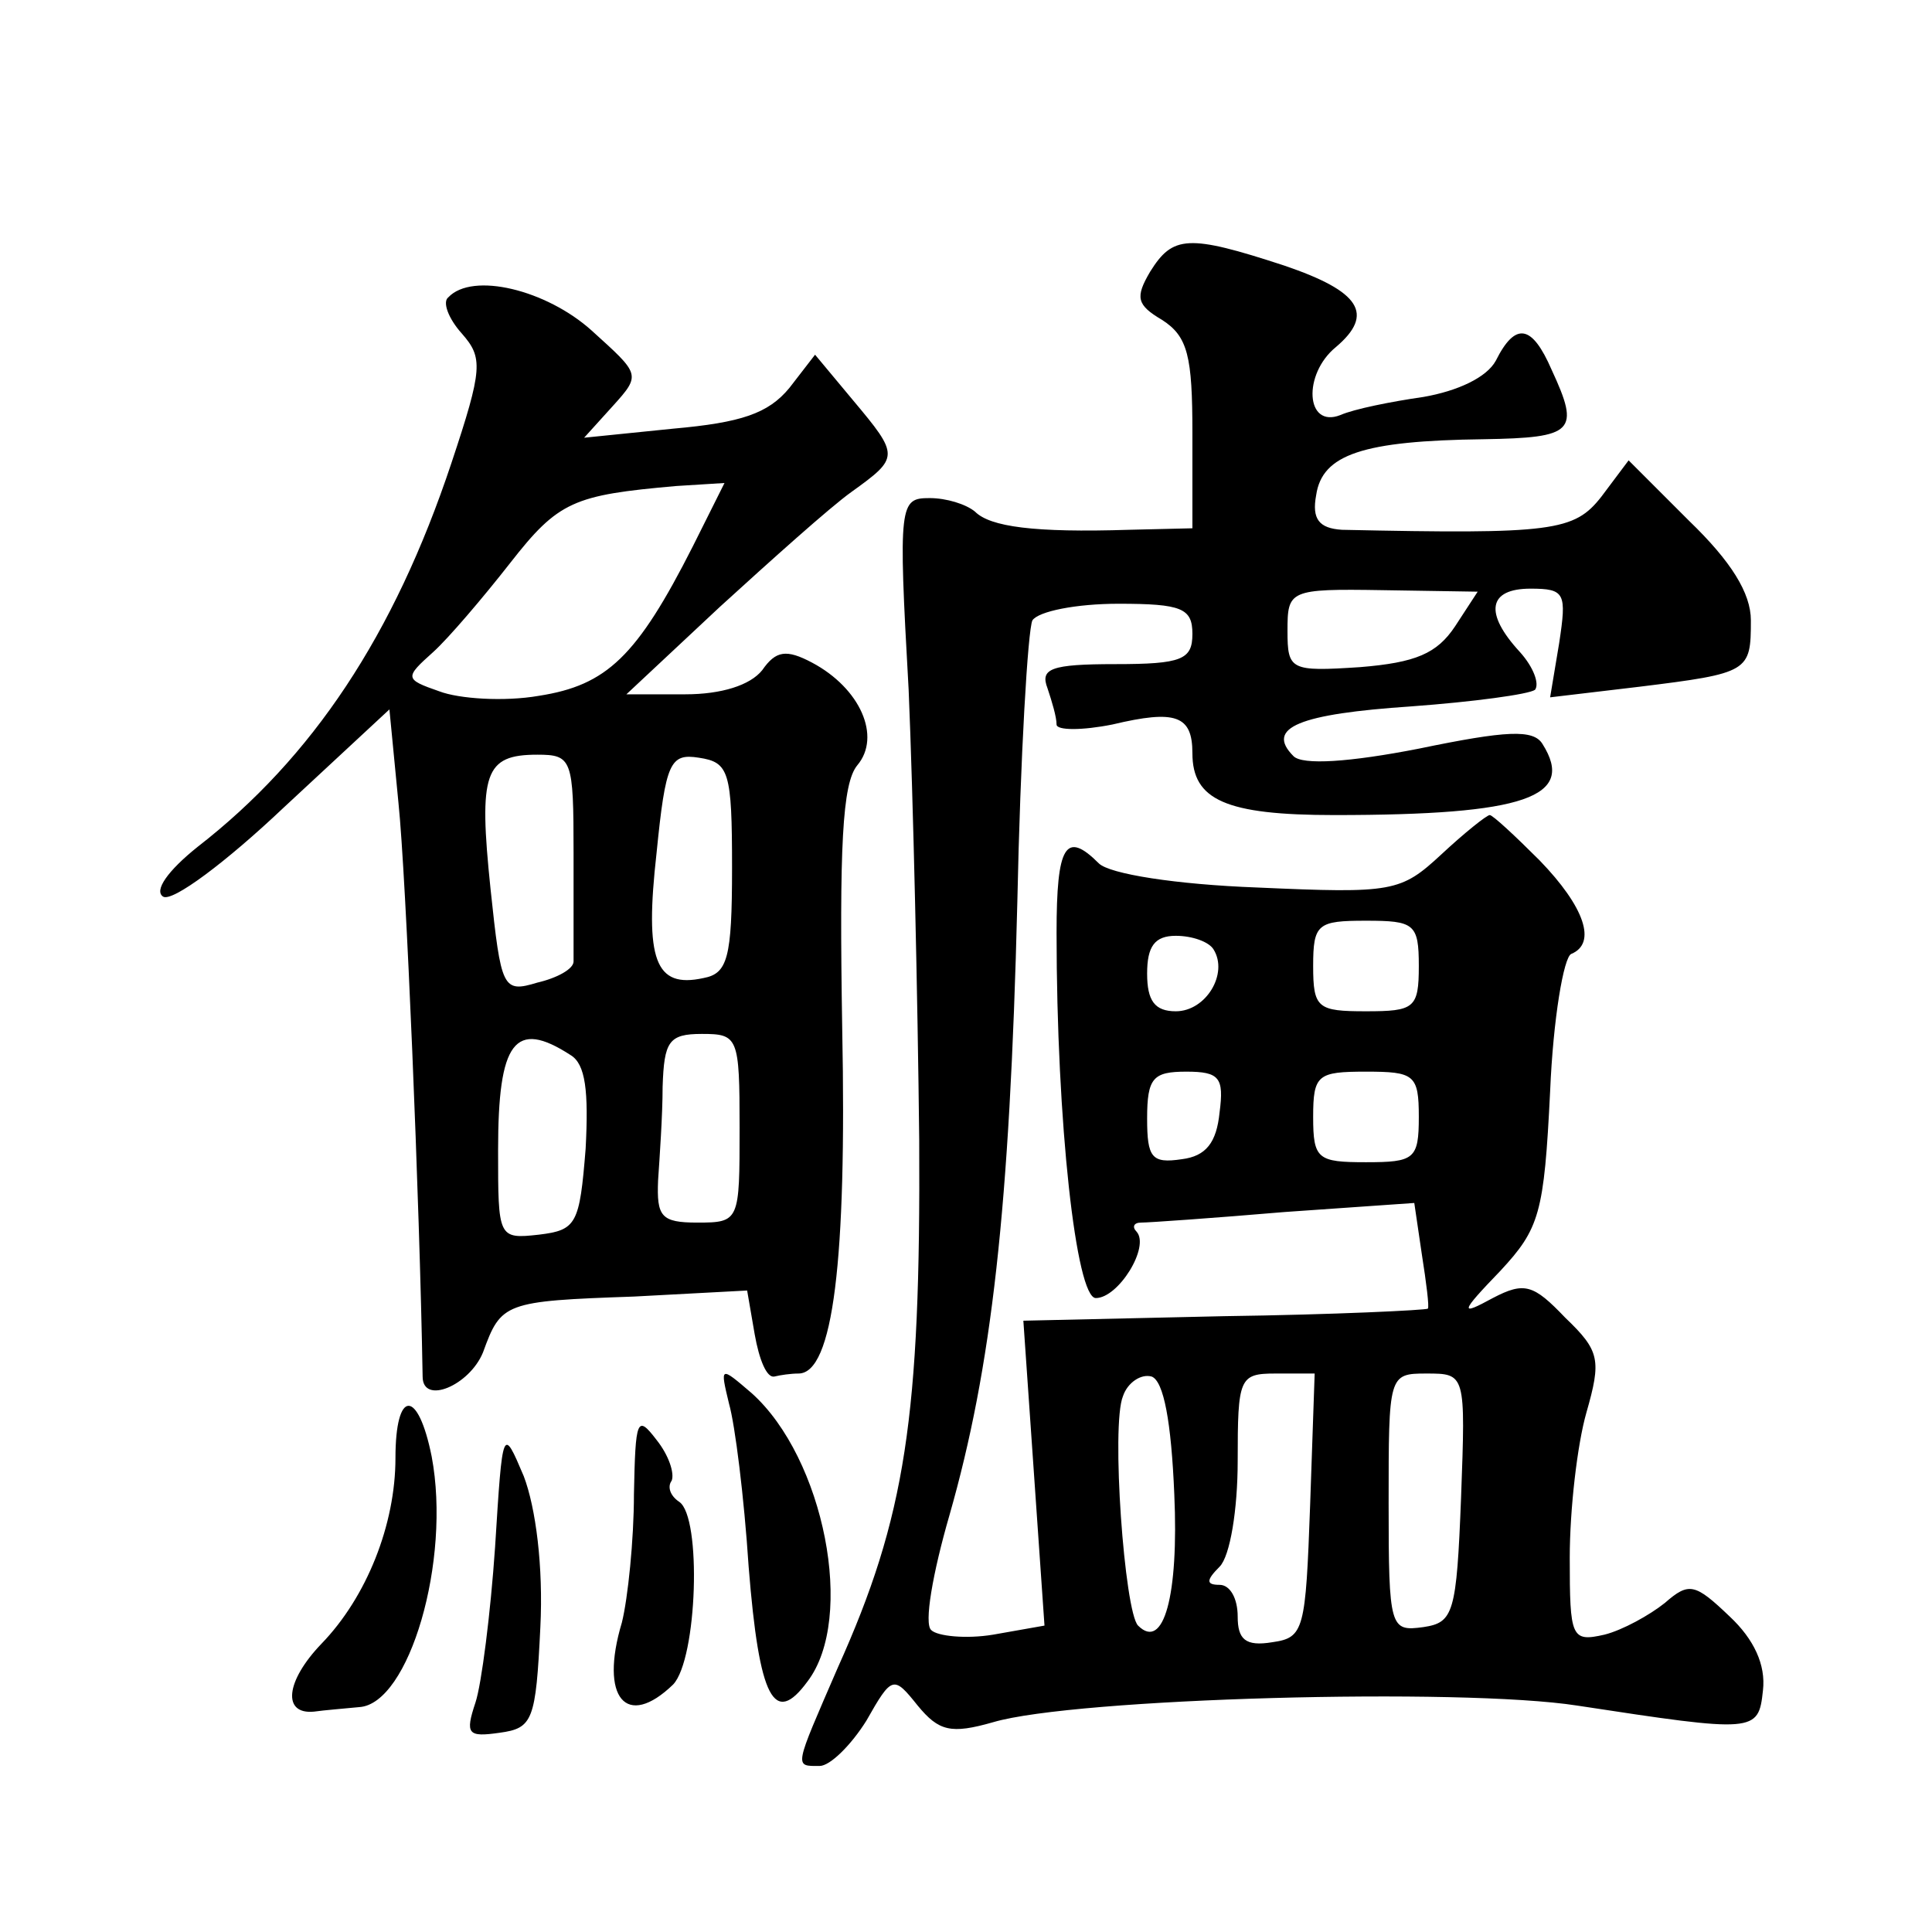 <?xml version="1.0" standalone="no"?>
<!DOCTYPE svg PUBLIC "-//W3C//DTD SVG 20010904//EN"
 "http://www.w3.org/TR/2001/REC-SVG-20010904/DTD/svg10.dtd">
<svg version="1.0" xmlns="http://www.w3.org/2000/svg"
 width="128pt" height="128pt" viewBox="0 0 128 128"
 preserveAspectRatio="xMidYMid meet">
<g transform="translate(0,128) scale(0.1,-0.1)"
fill="#0" stroke="none">
<path d="M762 1100 c-10 -17 -9 -22 8 -32 17 -11 20 -24 20 -75 l0 -63 -42 -1 c-63
-2 -92 2 -102 12 -6 5 -19 9 -30 9 -20 0 -21 -3 -14 -127 3 -71 6 -204 7 -298 1
-184 -9 -250 -54 -350 -29 -67 -29 -65 -12 -65 7 0 21 14 31 30 17 30 18 30 34
10 14 -17 22 -19 50 -11 54 16 310 23 387 11 118 -18 120 -18 123 10 2 17 -6 34
-22 49 -23 22 -27 23 -43 9 -10 -8 -28 -18 -40 -21 -22 -5 -23 -2 -23 51 0 32 5
75 11 96 10 35 9 41 -14 63 -21 22 -27 24 -48 13 -22 -12 -22 -10 5 18 26 28 29
38 33 119 2 48 9 89 14 91 17 7 9 31 -21 62 -16 16 -31 30 -33 30 -2 0 -17 -12
-32 -26 -27 -25 -32 -26 -122 -22 -54 2 -98 9 -105 16 -22 22 -28 12 -28 -46 0
-126 13 -242 26 -242 15 0 36 34 27 44 -3 3 -2 6 3 6 5 0 48 3 95 7 l86 6 5 -34
c3 -19 5 -35 4 -36 -1 -1 -62 -4 -135 -5 l-133 -3 7 -101 7 -101 -34 -6 c-18 -3
-37 -1 -41 3 -5 4 1 38 12 76 28 98 40 203 45 406 2 97 7 181 10 187 4 6 29 11
57 11 42 0 49 -3 49 -20 0 -17 -7 -20 -51 -20 -43 0 -50 -3 -45 -16 3 -9 6 -19
6 -24 0 -4 17 -4 37 0 42 10 53 6 53 -19 0 -31 22 -41 94 -41 127 0 160 12 138
47 -6 10 -24 9 -82 -3 -46 -9 -77 -11 -83 -5 -19 19 4 28 78 33 41 3 78 8 82 11
3 4 -1 15 -10 25 -24 26 -21 42 7 42 23 0 24 -3 19 -36 l-6 -36 59 7 c73 9 74 10
74 44 0 18 -13 39 -41 66 l-40 40 -18 -24 c-18 -23 -32 -25 -172 -22 -15 1 -20
7 -17 23 4 27 31 36 111 37 60 1 64 5 45 46 -13 30 -24 32 -37 6 -6 -11 -25 -20
-48 -24 -21 -3 -46 -8 -55 -12 -23 -9 -25 27 -3 45 26 22 16 37 -34 54 -64 21 -74
20 -89 -4z m202 -235 c-12 -18 -26 -24 -63 -27 -46 -3 -48 -2 -48 24 0 27 1 28
63 27 l63 -1 -15 -23z m-24 -225 c0 -28 -3 -30 -35 -30 -32 0 -35 2 -35 30 0 28
3 30 35 30 32 0 35 -2 35 -30z m-136 11 c10 -16 -5 -41 -25 -41 -14 0 -19 7 -19
25 0 18 5 25 19 25 11 0 22 -4 25 -9z m4 -108 c-2 -20 -9 -29 -25 -31 -20 -3 -23
1 -23 27 0 27 4 31 26 31 22 0 25 -4 22 -27z m132 -3 c0 -28 -3 -30 -35 -30 -32
0 -35 2 -35 30 0 28 3 30 35 30 32 0 35 -2 35 -30z m-162 -250 c3 -67 -7 -104 -24
-87 -9 9 -18 133 -10 152 3 9 12 15 19 13 8 -3 13 -30 15 -78z m90 -7 c-3 -83 -4
-88 -25 -91 -18 -3 -23 2 -23 17 0 12 -5 21 -12 21 -9 0 -9 3 0 12 7 7 12 38 12
70 0 55 1 58 25 58 l26 0 -3 -87z m100 5 c-3 -77 -5 -83 -25 -86 -22 -3 -23 -1
-23 82 0 85 0 86 25 86 26 0 26 0 23 -82z M297 1083 c-4 -3 0 -14 9 -24 14 -16
14 -23 -7 -86 -38 -114 -92 -195 -168 -254 -20 -16 -29 -29 -23 -33 6 -4 42 23
80 59 l70 65 6 -62 c5 -48 14 -263 16 -380 0 -19 31 -6 40 16 12 33 14 34 100 37
l75 4 5 -29 c3 -17 8 -29 13 -28 4 1 11 2 16 2 23 0 32 75 29 228 -2 121 0 163
10 175 16 19 2 51 -30 68 -17 9 -24 8 -33 -5 -8 -10 -27 -16 -51 -16 l-39 0 62
58 c34 31 73 66 87 76 32 23 32 24 1 61 l-25 30 -17 -22 c-14 -17 -32 -23 -77 -27
l-59 -6 19 21 c19 21 18 21 -14 50 -30 27 -79 39 -95 22z m162 -165 c-37 -73 -57
-92 -102 -99 -23 -4 -53 -2 -66 3 -23 8 -23 9 -4 26 10 9 33 36 51 59 32 41 42
45 110 51 l32 2 -21 -42z m-79 -203 c0 -36 0 -68 0 -72 0 -5 -11 -11 -24 -14 -23
-7 -24 -4 -31 62 -8 77 -4 89 31 89 23 0 24 -3 24 -65z m105 -10 c0 -60 -3 -70
-19 -73 -32 -7 -39 12 -31 83 6 60 9 66 28 63 20 -3 22 -9 22 -73z m5 -172 c0 -62
0 -63 -28 -63 -24 0 -27 4 -26 28 1 15 3 43 3 62 1 30 4 35 26 35 24 0 25 -2 25
-62z m-112 48 c10 -6 12 -24 10 -62 -4 -50 -6 -54 -31 -57 -27 -3 -27 -2 -27 56
0 72 11 87 48 63z M483 350 c4 -14 10 -62 13 -108 7 -88 17 -106 39 -76 32 42 11
148 -37 191 -21 18 -21 18 -15 -7z M262 314 c0 -44 -19 -92 -49 -123 -24 -25 -26
-47 -5 -45 7 1 20 2 30 3 33 2 61 97 48 166 -9 45 -24 45 -24 -1z M420 290 c0 -30
-4 -69 -8 -85 -15 -50 3 -71 34 -41 16 17 19 111 4 121 -6 4 -8 10 -5 14 2 5 -2
17 -10 27 -13 17 -14 14 -15 -36z M328 255 c-3 -44 -9 -91 -13 -103 -7 -21 -5 -23
16 -20 22 3 24 8 27 70 2 40 -3 79 -11 100 -14 33 -14 33 -19 -47z"/>
</g>
</svg>
